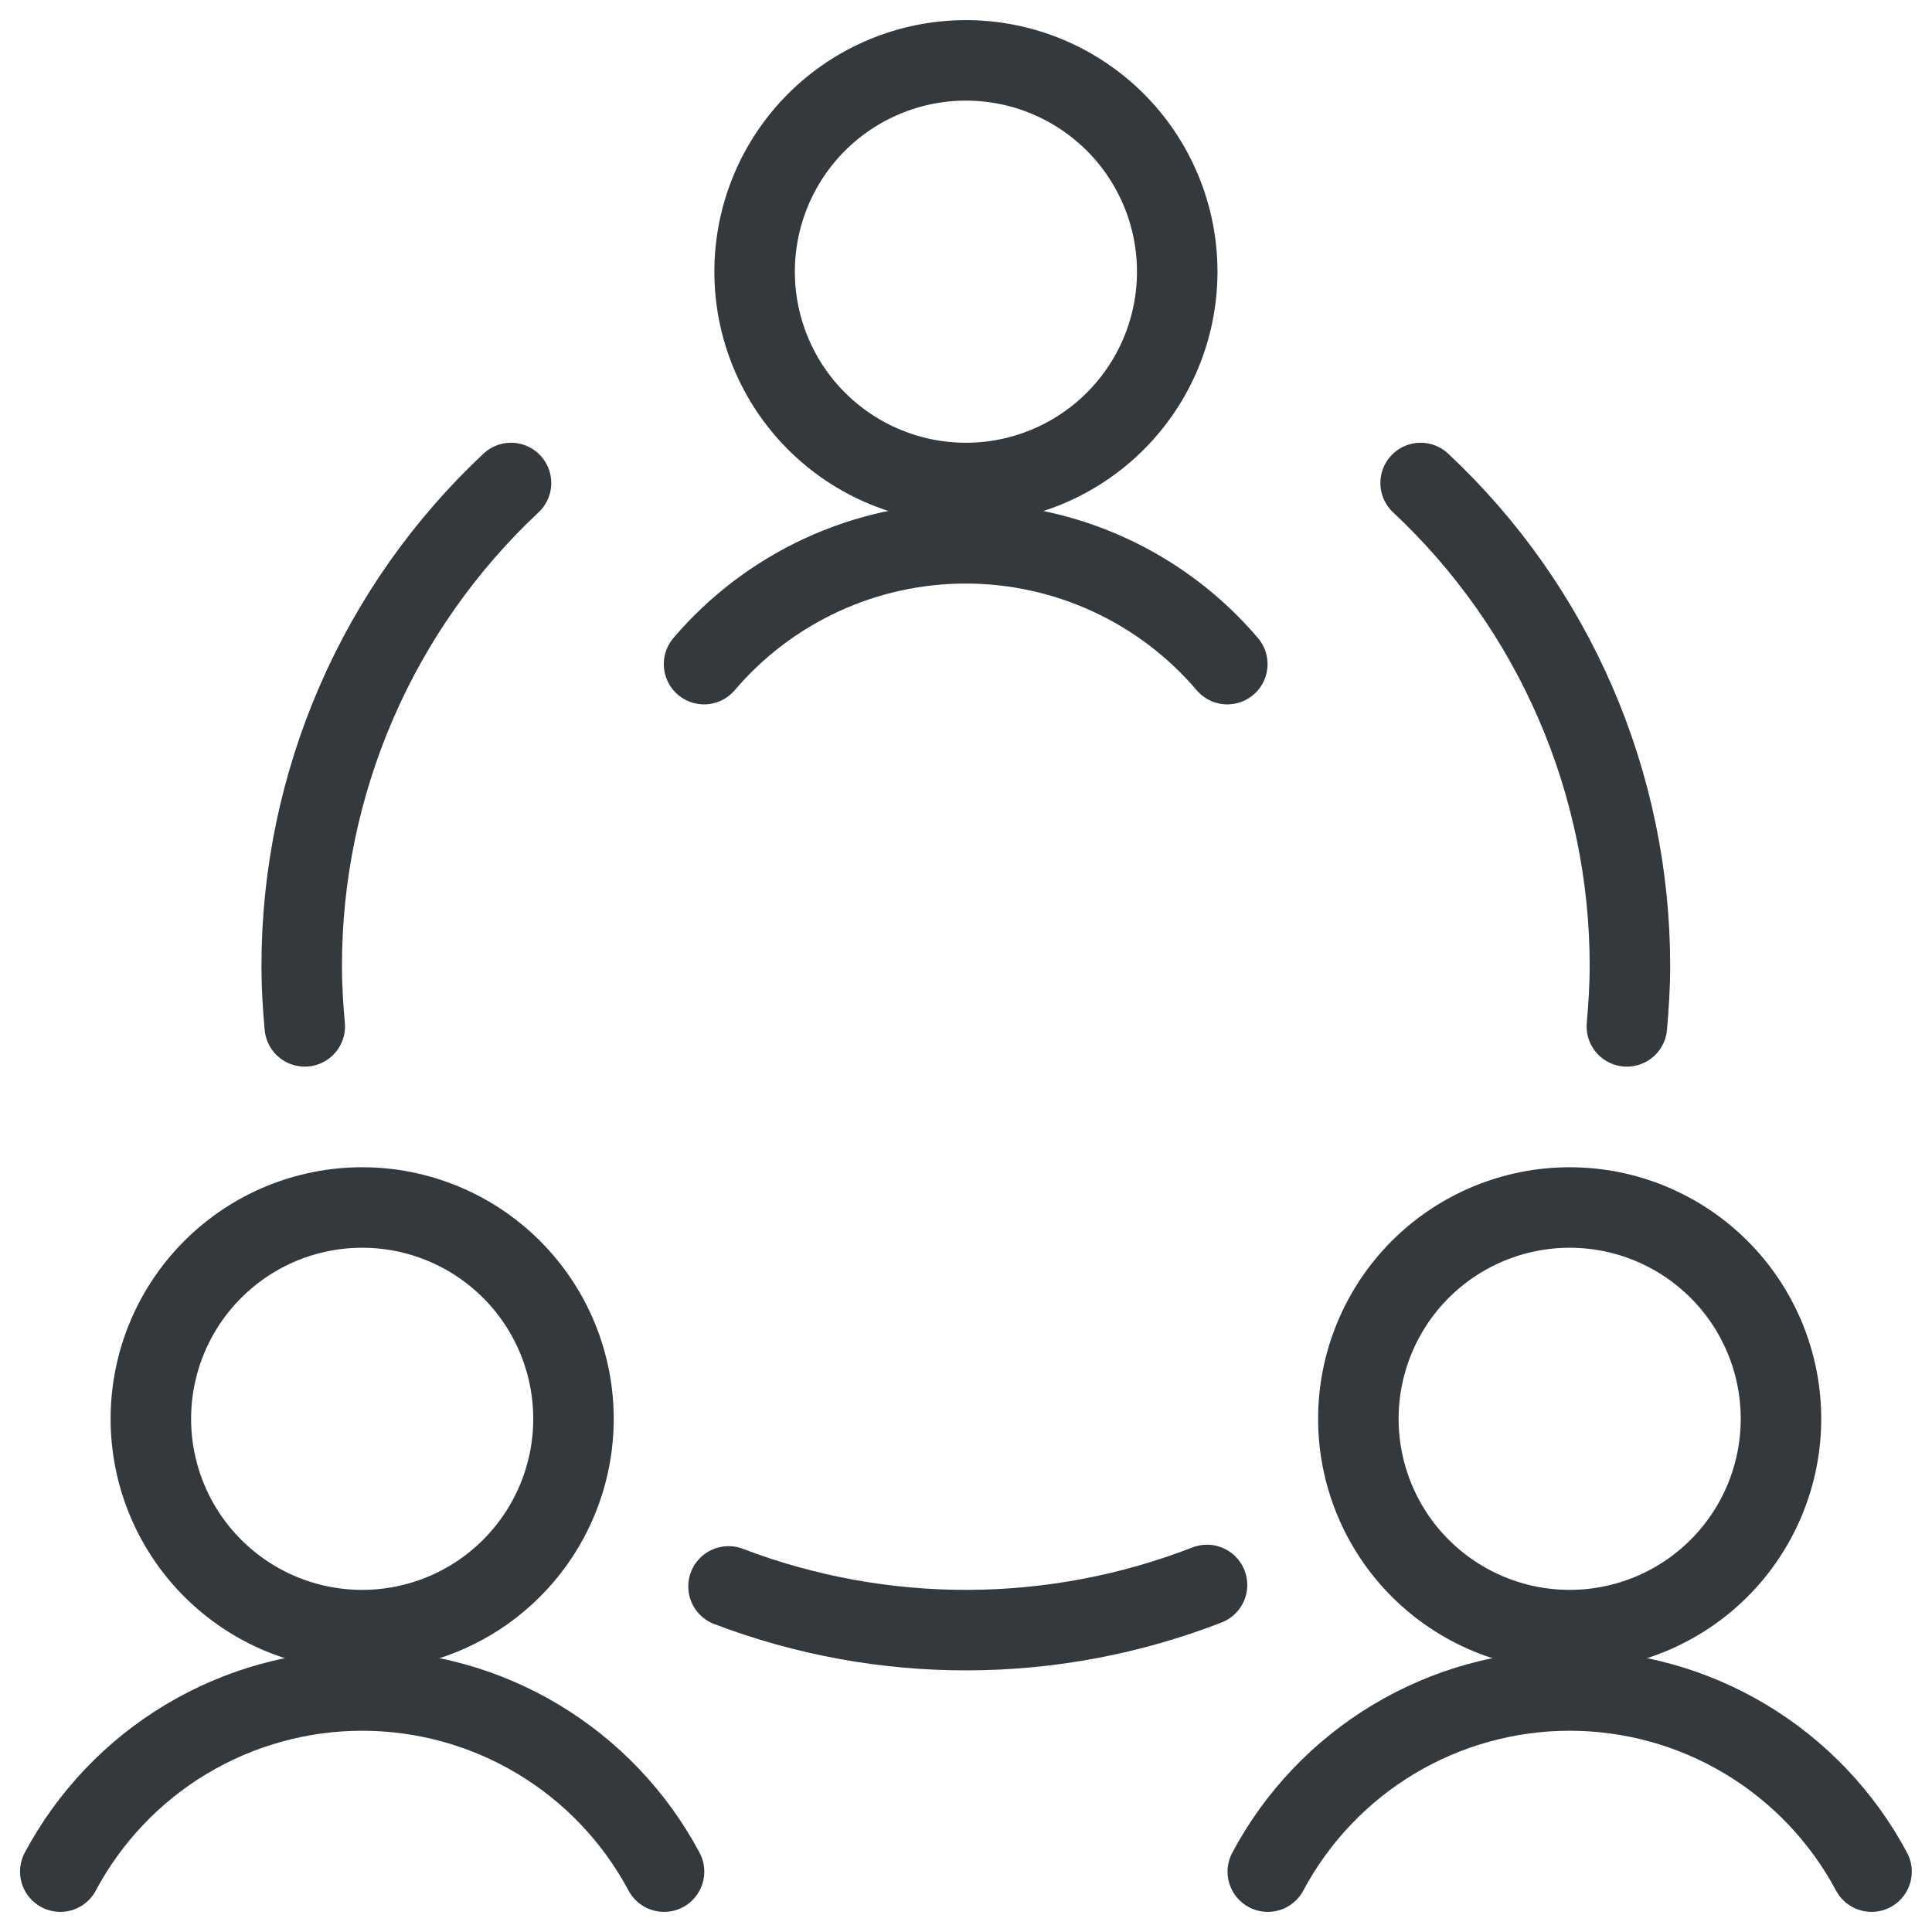 <svg fill="none" height="48" viewBox="0 0 48 48" width="48" xmlns="http://www.w3.org/2000/svg"><g stroke="#33393d" stroke-linecap="round" stroke-linejoin="round" stroke-width="2"><path d="m3.748 35.25c0 1.392.553 2.728 1.538 3.712.985.985 2.32 1.538 3.712 1.538 1.392 0 2.728-.553 3.712-1.538.985-.985 1.538-2.32 1.538-3.712s-.553-2.728-1.538-3.712c-.985-.985-2.32-1.538-3.712-1.538-1.392 0-2.728.553-3.712 1.538-.985.985-1.538 2.32-1.538 3.712z"/><path d="m16.498 46.5c-.725-1.359-1.806-2.496-3.127-3.289-1.321-.793-2.833-1.211-4.373-1.211-1.541 0-3.052.419-4.373 1.211s-2.402 1.929-3.127 3.289"/><path d="m33.748 35.25c0 .689.136 1.372.4 2.009.264.637.65 1.216 1.138 1.703s1.066.874 1.703 1.138c.637.264 1.32.4 2.009.4.69 0 1.372-.136 2.009-.4.637-.264 1.216-.651 1.703-1.138s.874-1.066 1.138-1.703c.264-.637.4-1.32.4-2.009s-.136-1.372-.4-2.009c-.264-.637-.65-1.216-1.138-1.703s-1.066-.874-1.703-1.138c-.637-.264-1.32-.4-2.009-.4-.689 0-1.372.136-2.009.4-.637.264-1.216.651-1.703 1.138s-.874 1.066-1.138 1.703c-.264.637-.4 1.32-.4 2.009z"/><path d="m46.498 46.5c-.725-1.359-1.806-2.496-3.127-3.289-1.321-.793-2.833-1.211-4.373-1.211-1.54 0-3.052.419-4.373 1.211-1.321.793-2.402 1.929-3.127 3.289"/><path d="m18.748 6.75c0 .689.136 1.372.4 2.009.264.637.65 1.216 1.138 1.703s1.066.874 1.703 1.138c.637.264 1.32.4 2.009.4.69 0 1.372-.136 2.009-.4.637-.264 1.216-.651 1.703-1.138s.874-1.066 1.138-1.703c.264-.637.4-1.32.4-2.009s-.136-1.372-.4-2.009c-.264-.637-.65-1.216-1.138-1.703s-1.066-.874-1.703-1.138c-.637-.264-1.32-.4-2.009-.4-.689 0-1.372.136-2.009.4-.637.264-1.216.651-1.703 1.138s-.874 1.066-1.138 1.703c-.264.637-.4 1.32-.4 2.009z"/><path d="m30.492 16.5c-.801-.941-1.798-1.697-2.92-2.215-1.122-.518-2.344-.787-3.58-.787s-2.458.268-3.58.787c-1.122.518-2.119 1.274-2.92 2.215"/><path d="m18.1 39.414c3.83 1.46 8.066 1.448 11.888-.036"/><path d="m12.696 12c-1.642 1.538-2.951 3.396-3.845 5.46-.894 2.064-1.356 4.29-1.355 6.54 0 .506.03 1 .076 1.5"/><path d="m40.419 25.5c.044-.496.076-1 .076-1.5.001-2.25-.46-4.476-1.354-6.54s-2.203-3.923-3.846-5.46"/></g></svg>